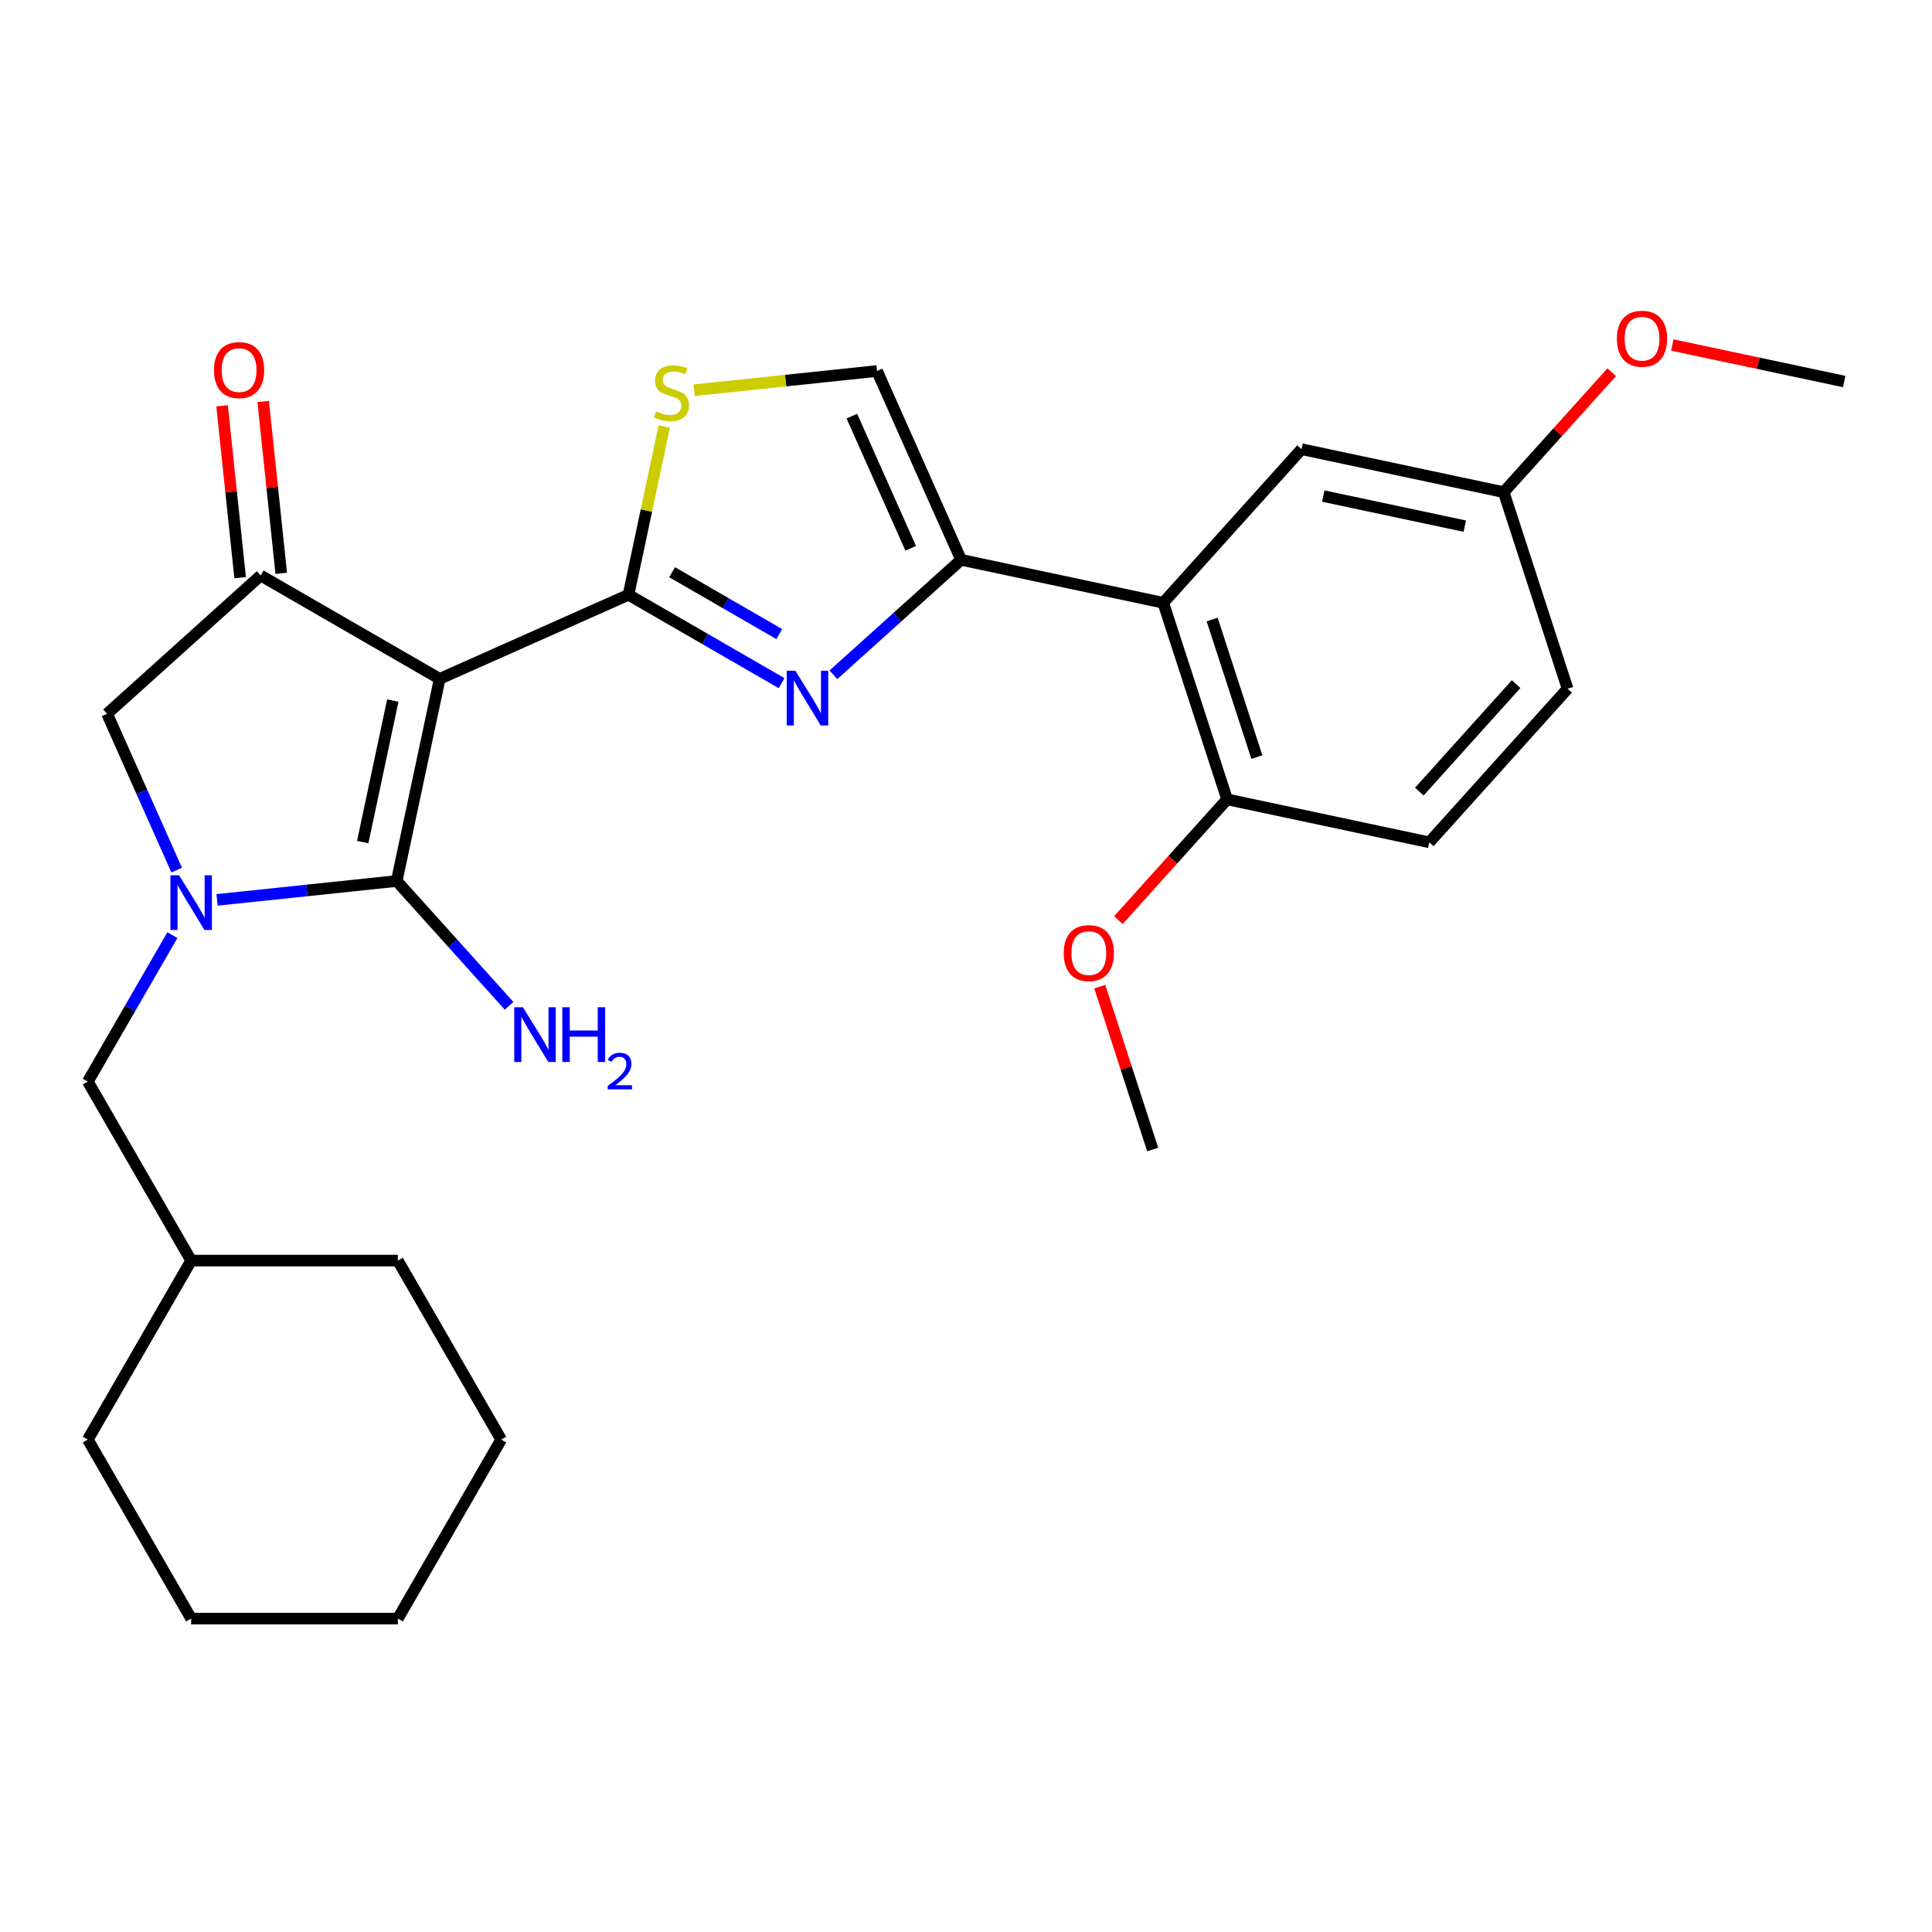 <?xml version='1.0' encoding='iso-8859-1'?>
<svg version='1.1' baseProfile='full'
              xmlns='http://www.w3.org/2000/svg'
                      xmlns:rdkit='http://www.rdkit.org/xml'
                      xmlns:xlink='http://www.w3.org/1999/xlink'
                  xml:space='preserve'
width='1000px' height='1000px' viewBox='0 0 1000 1000'>
<!-- END OF HEADER -->
<rect style='opacity:1.0;fill:#FFFFFF;stroke:none' width='1000' height='1000' x='0' y='0'> </rect>
<path class='bond-0' d='M 497.456,289.76 L 602.097,312.002' style='fill:none;fill-rule:evenodd;stroke:#000000;stroke-width:6px;stroke-linecap:butt;stroke-linejoin:miter;stroke-opacity:1' />
<path class='bond-1' d='M 497.456,289.76 L 464.413,319.513' style='fill:none;fill-rule:evenodd;stroke:#000000;stroke-width:6px;stroke-linecap:butt;stroke-linejoin:miter;stroke-opacity:1' />
<path class='bond-1' d='M 464.413,319.513 L 431.37,349.265' style='fill:none;fill-rule:evenodd;stroke:#0000FF;stroke-width:6px;stroke-linecap:butt;stroke-linejoin:miter;stroke-opacity:1' />
<path class='bond-2' d='M 497.456,289.76 L 453.944,192.03' style='fill:none;fill-rule:evenodd;stroke:#000000;stroke-width:6px;stroke-linecap:butt;stroke-linejoin:miter;stroke-opacity:1' />
<path class='bond-2' d='M 471.383,283.803 L 440.925,215.392' style='fill:none;fill-rule:evenodd;stroke:#000000;stroke-width:6px;stroke-linecap:butt;stroke-linejoin:miter;stroke-opacity:1' />
<path class='bond-3' d='M 404.541,353.598 L 364.925,330.726' style='fill:none;fill-rule:evenodd;stroke:#0000FF;stroke-width:6px;stroke-linecap:butt;stroke-linejoin:miter;stroke-opacity:1' />
<path class='bond-3' d='M 364.925,330.726 L 325.309,307.854' style='fill:none;fill-rule:evenodd;stroke:#000000;stroke-width:6px;stroke-linecap:butt;stroke-linejoin:miter;stroke-opacity:1' />
<path class='bond-3' d='M 403.354,328.207 L 375.623,312.197' style='fill:none;fill-rule:evenodd;stroke:#0000FF;stroke-width:6px;stroke-linecap:butt;stroke-linejoin:miter;stroke-opacity:1' />
<path class='bond-3' d='M 375.623,312.197 L 347.892,296.186' style='fill:none;fill-rule:evenodd;stroke:#000000;stroke-width:6px;stroke-linecap:butt;stroke-linejoin:miter;stroke-opacity:1' />
<path class='bond-4' d='M 453.944,192.03 L 406.625,197.004' style='fill:none;fill-rule:evenodd;stroke:#000000;stroke-width:6px;stroke-linecap:butt;stroke-linejoin:miter;stroke-opacity:1' />
<path class='bond-4' d='M 406.625,197.004 L 359.306,201.977' style='fill:none;fill-rule:evenodd;stroke:#CCCC00;stroke-width:6px;stroke-linecap:butt;stroke-linejoin:miter;stroke-opacity:1' />
<path class='bond-5' d='M 343.82,220.767 L 334.565,264.31' style='fill:none;fill-rule:evenodd;stroke:#CCCC00;stroke-width:6px;stroke-linecap:butt;stroke-linejoin:miter;stroke-opacity:1' />
<path class='bond-5' d='M 334.565,264.31 L 325.309,307.854' style='fill:none;fill-rule:evenodd;stroke:#000000;stroke-width:6px;stroke-linecap:butt;stroke-linejoin:miter;stroke-opacity:1' />
<path class='bond-6' d='M 325.309,307.854 L 227.579,351.366' style='fill:none;fill-rule:evenodd;stroke:#000000;stroke-width:6px;stroke-linecap:butt;stroke-linejoin:miter;stroke-opacity:1' />
<path class='bond-7' d='M 227.579,351.366 L 205.337,456.007' style='fill:none;fill-rule:evenodd;stroke:#000000;stroke-width:6px;stroke-linecap:butt;stroke-linejoin:miter;stroke-opacity:1' />
<path class='bond-7' d='M 203.314,362.614 L 187.745,435.862' style='fill:none;fill-rule:evenodd;stroke:#000000;stroke-width:6px;stroke-linecap:butt;stroke-linejoin:miter;stroke-opacity:1' />
<path class='bond-8' d='M 227.579,351.366 L 134.933,297.876' style='fill:none;fill-rule:evenodd;stroke:#000000;stroke-width:6px;stroke-linecap:butt;stroke-linejoin:miter;stroke-opacity:1' />
<path class='bond-9' d='M 205.337,456.007 L 234.421,488.308' style='fill:none;fill-rule:evenodd;stroke:#000000;stroke-width:6px;stroke-linecap:butt;stroke-linejoin:miter;stroke-opacity:1' />
<path class='bond-9' d='M 234.421,488.308 L 263.505,520.61' style='fill:none;fill-rule:evenodd;stroke:#0000FF;stroke-width:6px;stroke-linecap:butt;stroke-linejoin:miter;stroke-opacity:1' />
<path class='bond-10' d='M 205.337,456.007 L 158.848,460.893' style='fill:none;fill-rule:evenodd;stroke:#000000;stroke-width:6px;stroke-linecap:butt;stroke-linejoin:miter;stroke-opacity:1' />
<path class='bond-10' d='M 158.848,460.893 L 112.358,465.78' style='fill:none;fill-rule:evenodd;stroke:#0000FF;stroke-width:6px;stroke-linecap:butt;stroke-linejoin:miter;stroke-opacity:1' />
<path class='bond-11' d='M 145.572,296.758 L 140.897,252.279' style='fill:none;fill-rule:evenodd;stroke:#000000;stroke-width:6px;stroke-linecap:butt;stroke-linejoin:miter;stroke-opacity:1' />
<path class='bond-11' d='M 140.897,252.279 L 136.222,207.8' style='fill:none;fill-rule:evenodd;stroke:#FF0000;stroke-width:6px;stroke-linecap:butt;stroke-linejoin:miter;stroke-opacity:1' />
<path class='bond-11' d='M 124.293,298.995 L 119.618,254.516' style='fill:none;fill-rule:evenodd;stroke:#000000;stroke-width:6px;stroke-linecap:butt;stroke-linejoin:miter;stroke-opacity:1' />
<path class='bond-11' d='M 119.618,254.516 L 114.943,210.036' style='fill:none;fill-rule:evenodd;stroke:#FF0000;stroke-width:6px;stroke-linecap:butt;stroke-linejoin:miter;stroke-opacity:1' />
<path class='bond-12' d='M 134.933,297.876 L 55.432,369.459' style='fill:none;fill-rule:evenodd;stroke:#000000;stroke-width:6px;stroke-linecap:butt;stroke-linejoin:miter;stroke-opacity:1' />
<path class='bond-13' d='M 55.432,369.459 L 73.44,409.907' style='fill:none;fill-rule:evenodd;stroke:#000000;stroke-width:6px;stroke-linecap:butt;stroke-linejoin:miter;stroke-opacity:1' />
<path class='bond-13' d='M 73.44,409.907 L 91.449,450.355' style='fill:none;fill-rule:evenodd;stroke:#0000FF;stroke-width:6px;stroke-linecap:butt;stroke-linejoin:miter;stroke-opacity:1' />
<path class='bond-14' d='M 89.225,484.024 L 67.34,521.93' style='fill:none;fill-rule:evenodd;stroke:#0000FF;stroke-width:6px;stroke-linecap:butt;stroke-linejoin:miter;stroke-opacity:1' />
<path class='bond-14' d='M 67.34,521.93 L 45.455,559.836' style='fill:none;fill-rule:evenodd;stroke:#000000;stroke-width:6px;stroke-linecap:butt;stroke-linejoin:miter;stroke-opacity:1' />
<path class='bond-15' d='M 259.412,745.129 L 205.923,837.775' style='fill:none;fill-rule:evenodd;stroke:#000000;stroke-width:6px;stroke-linecap:butt;stroke-linejoin:miter;stroke-opacity:1' />
<path class='bond-16' d='M 259.412,745.129 L 205.923,652.482' style='fill:none;fill-rule:evenodd;stroke:#000000;stroke-width:6px;stroke-linecap:butt;stroke-linejoin:miter;stroke-opacity:1' />
<path class='bond-17' d='M 205.923,837.775 L 98.944,837.775' style='fill:none;fill-rule:evenodd;stroke:#000000;stroke-width:6px;stroke-linecap:butt;stroke-linejoin:miter;stroke-opacity:1' />
<path class='bond-18' d='M 98.944,837.775 L 45.455,745.129' style='fill:none;fill-rule:evenodd;stroke:#000000;stroke-width:6px;stroke-linecap:butt;stroke-linejoin:miter;stroke-opacity:1' />
<path class='bond-19' d='M 45.455,745.129 L 98.944,652.482' style='fill:none;fill-rule:evenodd;stroke:#000000;stroke-width:6px;stroke-linecap:butt;stroke-linejoin:miter;stroke-opacity:1' />
<path class='bond-20' d='M 98.944,652.482 L 205.923,652.482' style='fill:none;fill-rule:evenodd;stroke:#000000;stroke-width:6px;stroke-linecap:butt;stroke-linejoin:miter;stroke-opacity:1' />
<path class='bond-21' d='M 98.944,652.482 L 45.455,559.836' style='fill:none;fill-rule:evenodd;stroke:#000000;stroke-width:6px;stroke-linecap:butt;stroke-linejoin:miter;stroke-opacity:1' />
<path class='bond-22' d='M 602.097,312.002 L 635.156,413.745' style='fill:none;fill-rule:evenodd;stroke:#000000;stroke-width:6px;stroke-linecap:butt;stroke-linejoin:miter;stroke-opacity:1' />
<path class='bond-22' d='M 627.405,320.652 L 650.546,391.872' style='fill:none;fill-rule:evenodd;stroke:#000000;stroke-width:6px;stroke-linecap:butt;stroke-linejoin:miter;stroke-opacity:1' />
<path class='bond-23' d='M 602.097,312.002 L 673.68,232.502' style='fill:none;fill-rule:evenodd;stroke:#000000;stroke-width:6px;stroke-linecap:butt;stroke-linejoin:miter;stroke-opacity:1' />
<path class='bond-24' d='M 635.156,413.745 L 607.015,444.999' style='fill:none;fill-rule:evenodd;stroke:#000000;stroke-width:6px;stroke-linecap:butt;stroke-linejoin:miter;stroke-opacity:1' />
<path class='bond-24' d='M 607.015,444.999 L 578.875,476.252' style='fill:none;fill-rule:evenodd;stroke:#FF0000;stroke-width:6px;stroke-linecap:butt;stroke-linejoin:miter;stroke-opacity:1' />
<path class='bond-25' d='M 635.156,413.745 L 739.797,435.988' style='fill:none;fill-rule:evenodd;stroke:#000000;stroke-width:6px;stroke-linecap:butt;stroke-linejoin:miter;stroke-opacity:1' />
<path class='bond-26' d='M 673.68,232.502 L 778.321,254.744' style='fill:none;fill-rule:evenodd;stroke:#000000;stroke-width:6px;stroke-linecap:butt;stroke-linejoin:miter;stroke-opacity:1' />
<path class='bond-26' d='M 684.928,256.766 L 758.177,272.336' style='fill:none;fill-rule:evenodd;stroke:#000000;stroke-width:6px;stroke-linecap:butt;stroke-linejoin:miter;stroke-opacity:1' />
<path class='bond-27' d='M 569.238,510.681 L 582.934,552.835' style='fill:none;fill-rule:evenodd;stroke:#FF0000;stroke-width:6px;stroke-linecap:butt;stroke-linejoin:miter;stroke-opacity:1' />
<path class='bond-27' d='M 582.934,552.835 L 596.631,594.989' style='fill:none;fill-rule:evenodd;stroke:#000000;stroke-width:6px;stroke-linecap:butt;stroke-linejoin:miter;stroke-opacity:1' />
<path class='bond-28' d='M 739.797,435.988 L 811.38,356.487' style='fill:none;fill-rule:evenodd;stroke:#000000;stroke-width:6px;stroke-linecap:butt;stroke-linejoin:miter;stroke-opacity:1' />
<path class='bond-28' d='M 734.634,409.746 L 784.742,354.095' style='fill:none;fill-rule:evenodd;stroke:#000000;stroke-width:6px;stroke-linecap:butt;stroke-linejoin:miter;stroke-opacity:1' />
<path class='bond-29' d='M 778.321,254.744 L 811.38,356.487' style='fill:none;fill-rule:evenodd;stroke:#000000;stroke-width:6px;stroke-linecap:butt;stroke-linejoin:miter;stroke-opacity:1' />
<path class='bond-30' d='M 778.321,254.744 L 806.276,223.698' style='fill:none;fill-rule:evenodd;stroke:#000000;stroke-width:6px;stroke-linecap:butt;stroke-linejoin:miter;stroke-opacity:1' />
<path class='bond-30' d='M 806.276,223.698 L 834.23,192.651' style='fill:none;fill-rule:evenodd;stroke:#FF0000;stroke-width:6px;stroke-linecap:butt;stroke-linejoin:miter;stroke-opacity:1' />
<path class='bond-31' d='M 865.579,178.575 L 910.062,188.03' style='fill:none;fill-rule:evenodd;stroke:#FF0000;stroke-width:6px;stroke-linecap:butt;stroke-linejoin:miter;stroke-opacity:1' />
<path class='bond-31' d='M 910.062,188.03 L 954.545,197.485' style='fill:none;fill-rule:evenodd;stroke:#000000;stroke-width:6px;stroke-linecap:butt;stroke-linejoin:miter;stroke-opacity:1' />
<path  class='atom-1' d='M 411.696 347.183
L 420.976 362.183
Q 421.896 363.663, 423.376 366.343
Q 424.856 369.023, 424.936 369.183
L 424.936 347.183
L 428.696 347.183
L 428.696 375.503
L 424.816 375.503
L 414.856 359.103
Q 413.696 357.183, 412.456 354.983
Q 411.256 352.783, 410.896 352.103
L 410.896 375.503
L 407.216 375.503
L 407.216 347.183
L 411.696 347.183
' fill='#0000FF'/>
<path  class='atom-3' d='M 339.551 212.933
Q 339.871 213.053, 341.191 213.613
Q 342.511 214.173, 343.951 214.533
Q 345.431 214.853, 346.871 214.853
Q 349.551 214.853, 351.111 213.573
Q 352.671 212.253, 352.671 209.973
Q 352.671 208.413, 351.871 207.453
Q 351.111 206.493, 349.911 205.973
Q 348.711 205.453, 346.711 204.853
Q 344.191 204.093, 342.671 203.373
Q 341.191 202.653, 340.111 201.133
Q 339.071 199.613, 339.071 197.053
Q 339.071 193.493, 341.471 191.293
Q 343.911 189.093, 348.711 189.093
Q 351.991 189.093, 355.711 190.653
L 354.791 193.733
Q 351.391 192.333, 348.831 192.333
Q 346.071 192.333, 344.551 193.493
Q 343.031 194.613, 343.071 196.573
Q 343.071 198.093, 343.831 199.013
Q 344.631 199.933, 345.751 200.453
Q 346.911 200.973, 348.831 201.573
Q 351.391 202.373, 352.911 203.173
Q 354.431 203.973, 355.511 205.613
Q 356.631 207.213, 356.631 209.973
Q 356.631 213.893, 353.991 216.013
Q 351.391 218.093, 347.031 218.093
Q 344.511 218.093, 342.591 217.533
Q 340.711 217.013, 338.471 216.093
L 339.551 212.933
' fill='#CCCC00'/>
<path  class='atom-7' d='M 270.66 521.348
L 279.94 536.348
Q 280.86 537.828, 282.34 540.508
Q 283.82 543.188, 283.9 543.348
L 283.9 521.348
L 287.66 521.348
L 287.66 549.668
L 283.78 549.668
L 273.82 533.268
Q 272.66 531.348, 271.42 529.148
Q 270.22 526.948, 269.86 526.268
L 269.86 549.668
L 266.18 549.668
L 266.18 521.348
L 270.66 521.348
' fill='#0000FF'/>
<path  class='atom-7' d='M 291.06 521.348
L 294.9 521.348
L 294.9 533.388
L 309.38 533.388
L 309.38 521.348
L 313.22 521.348
L 313.22 549.668
L 309.38 549.668
L 309.38 536.588
L 294.9 536.588
L 294.9 549.668
L 291.06 549.668
L 291.06 521.348
' fill='#0000FF'/>
<path  class='atom-7' d='M 314.592 548.674
Q 315.279 546.905, 316.916 545.929
Q 318.552 544.925, 320.823 544.925
Q 323.648 544.925, 325.232 546.457
Q 326.816 547.988, 326.816 550.707
Q 326.816 553.479, 324.756 556.066
Q 322.724 558.653, 318.5 561.716
L 327.132 561.716
L 327.132 563.828
L 314.54 563.828
L 314.54 562.059
Q 318.024 559.577, 320.084 557.729
Q 322.169 555.881, 323.172 554.218
Q 324.176 552.555, 324.176 550.839
Q 324.176 549.044, 323.278 548.041
Q 322.38 547.037, 320.823 547.037
Q 319.318 547.037, 318.315 547.645
Q 317.312 548.252, 316.599 549.598
L 314.592 548.674
' fill='#0000FF'/>
<path  class='atom-9' d='M 110.75 191.564
Q 110.75 184.764, 114.11 180.964
Q 117.47 177.164, 123.75 177.164
Q 130.03 177.164, 133.39 180.964
Q 136.75 184.764, 136.75 191.564
Q 136.75 198.444, 133.35 202.364
Q 129.95 206.244, 123.75 206.244
Q 117.51 206.244, 114.11 202.364
Q 110.75 198.484, 110.75 191.564
M 123.75 203.044
Q 128.07 203.044, 130.39 200.164
Q 132.75 197.244, 132.75 191.564
Q 132.75 186.004, 130.39 183.204
Q 128.07 180.364, 123.75 180.364
Q 119.43 180.364, 117.07 183.164
Q 114.75 185.964, 114.75 191.564
Q 114.75 197.284, 117.07 200.164
Q 119.43 203.044, 123.75 203.044
' fill='#FF0000'/>
<path  class='atom-11' d='M 92.684 453.029
L 101.964 468.029
Q 102.884 469.509, 104.364 472.189
Q 105.844 474.869, 105.924 475.029
L 105.924 453.029
L 109.684 453.029
L 109.684 481.349
L 105.804 481.349
L 95.844 464.949
Q 94.684 463.029, 93.444 460.829
Q 92.244 458.629, 91.884 457.949
L 91.884 481.349
L 88.204 481.349
L 88.204 453.029
L 92.684 453.029
' fill='#0000FF'/>
<path  class='atom-20' d='M 550.573 493.326
Q 550.573 486.526, 553.933 482.726
Q 557.293 478.926, 563.573 478.926
Q 569.853 478.926, 573.213 482.726
Q 576.573 486.526, 576.573 493.326
Q 576.573 500.206, 573.173 504.126
Q 569.773 508.006, 563.573 508.006
Q 557.333 508.006, 553.933 504.126
Q 550.573 500.246, 550.573 493.326
M 563.573 504.806
Q 567.893 504.806, 570.213 501.926
Q 572.573 499.006, 572.573 493.326
Q 572.573 487.766, 570.213 484.966
Q 567.893 482.126, 563.573 482.126
Q 559.253 482.126, 556.893 484.926
Q 554.573 487.726, 554.573 493.326
Q 554.573 499.046, 556.893 501.926
Q 559.253 504.806, 563.573 504.806
' fill='#FF0000'/>
<path  class='atom-25' d='M 836.904 175.323
Q 836.904 168.523, 840.264 164.723
Q 843.624 160.923, 849.904 160.923
Q 856.184 160.923, 859.544 164.723
Q 862.904 168.523, 862.904 175.323
Q 862.904 182.203, 859.504 186.123
Q 856.104 190.003, 849.904 190.003
Q 843.664 190.003, 840.264 186.123
Q 836.904 182.243, 836.904 175.323
M 849.904 186.803
Q 854.224 186.803, 856.544 183.923
Q 858.904 181.003, 858.904 175.323
Q 858.904 169.763, 856.544 166.963
Q 854.224 164.123, 849.904 164.123
Q 845.584 164.123, 843.224 166.923
Q 840.904 169.723, 840.904 175.323
Q 840.904 181.043, 843.224 183.923
Q 845.584 186.803, 849.904 186.803
' fill='#FF0000'/>
</svg>
